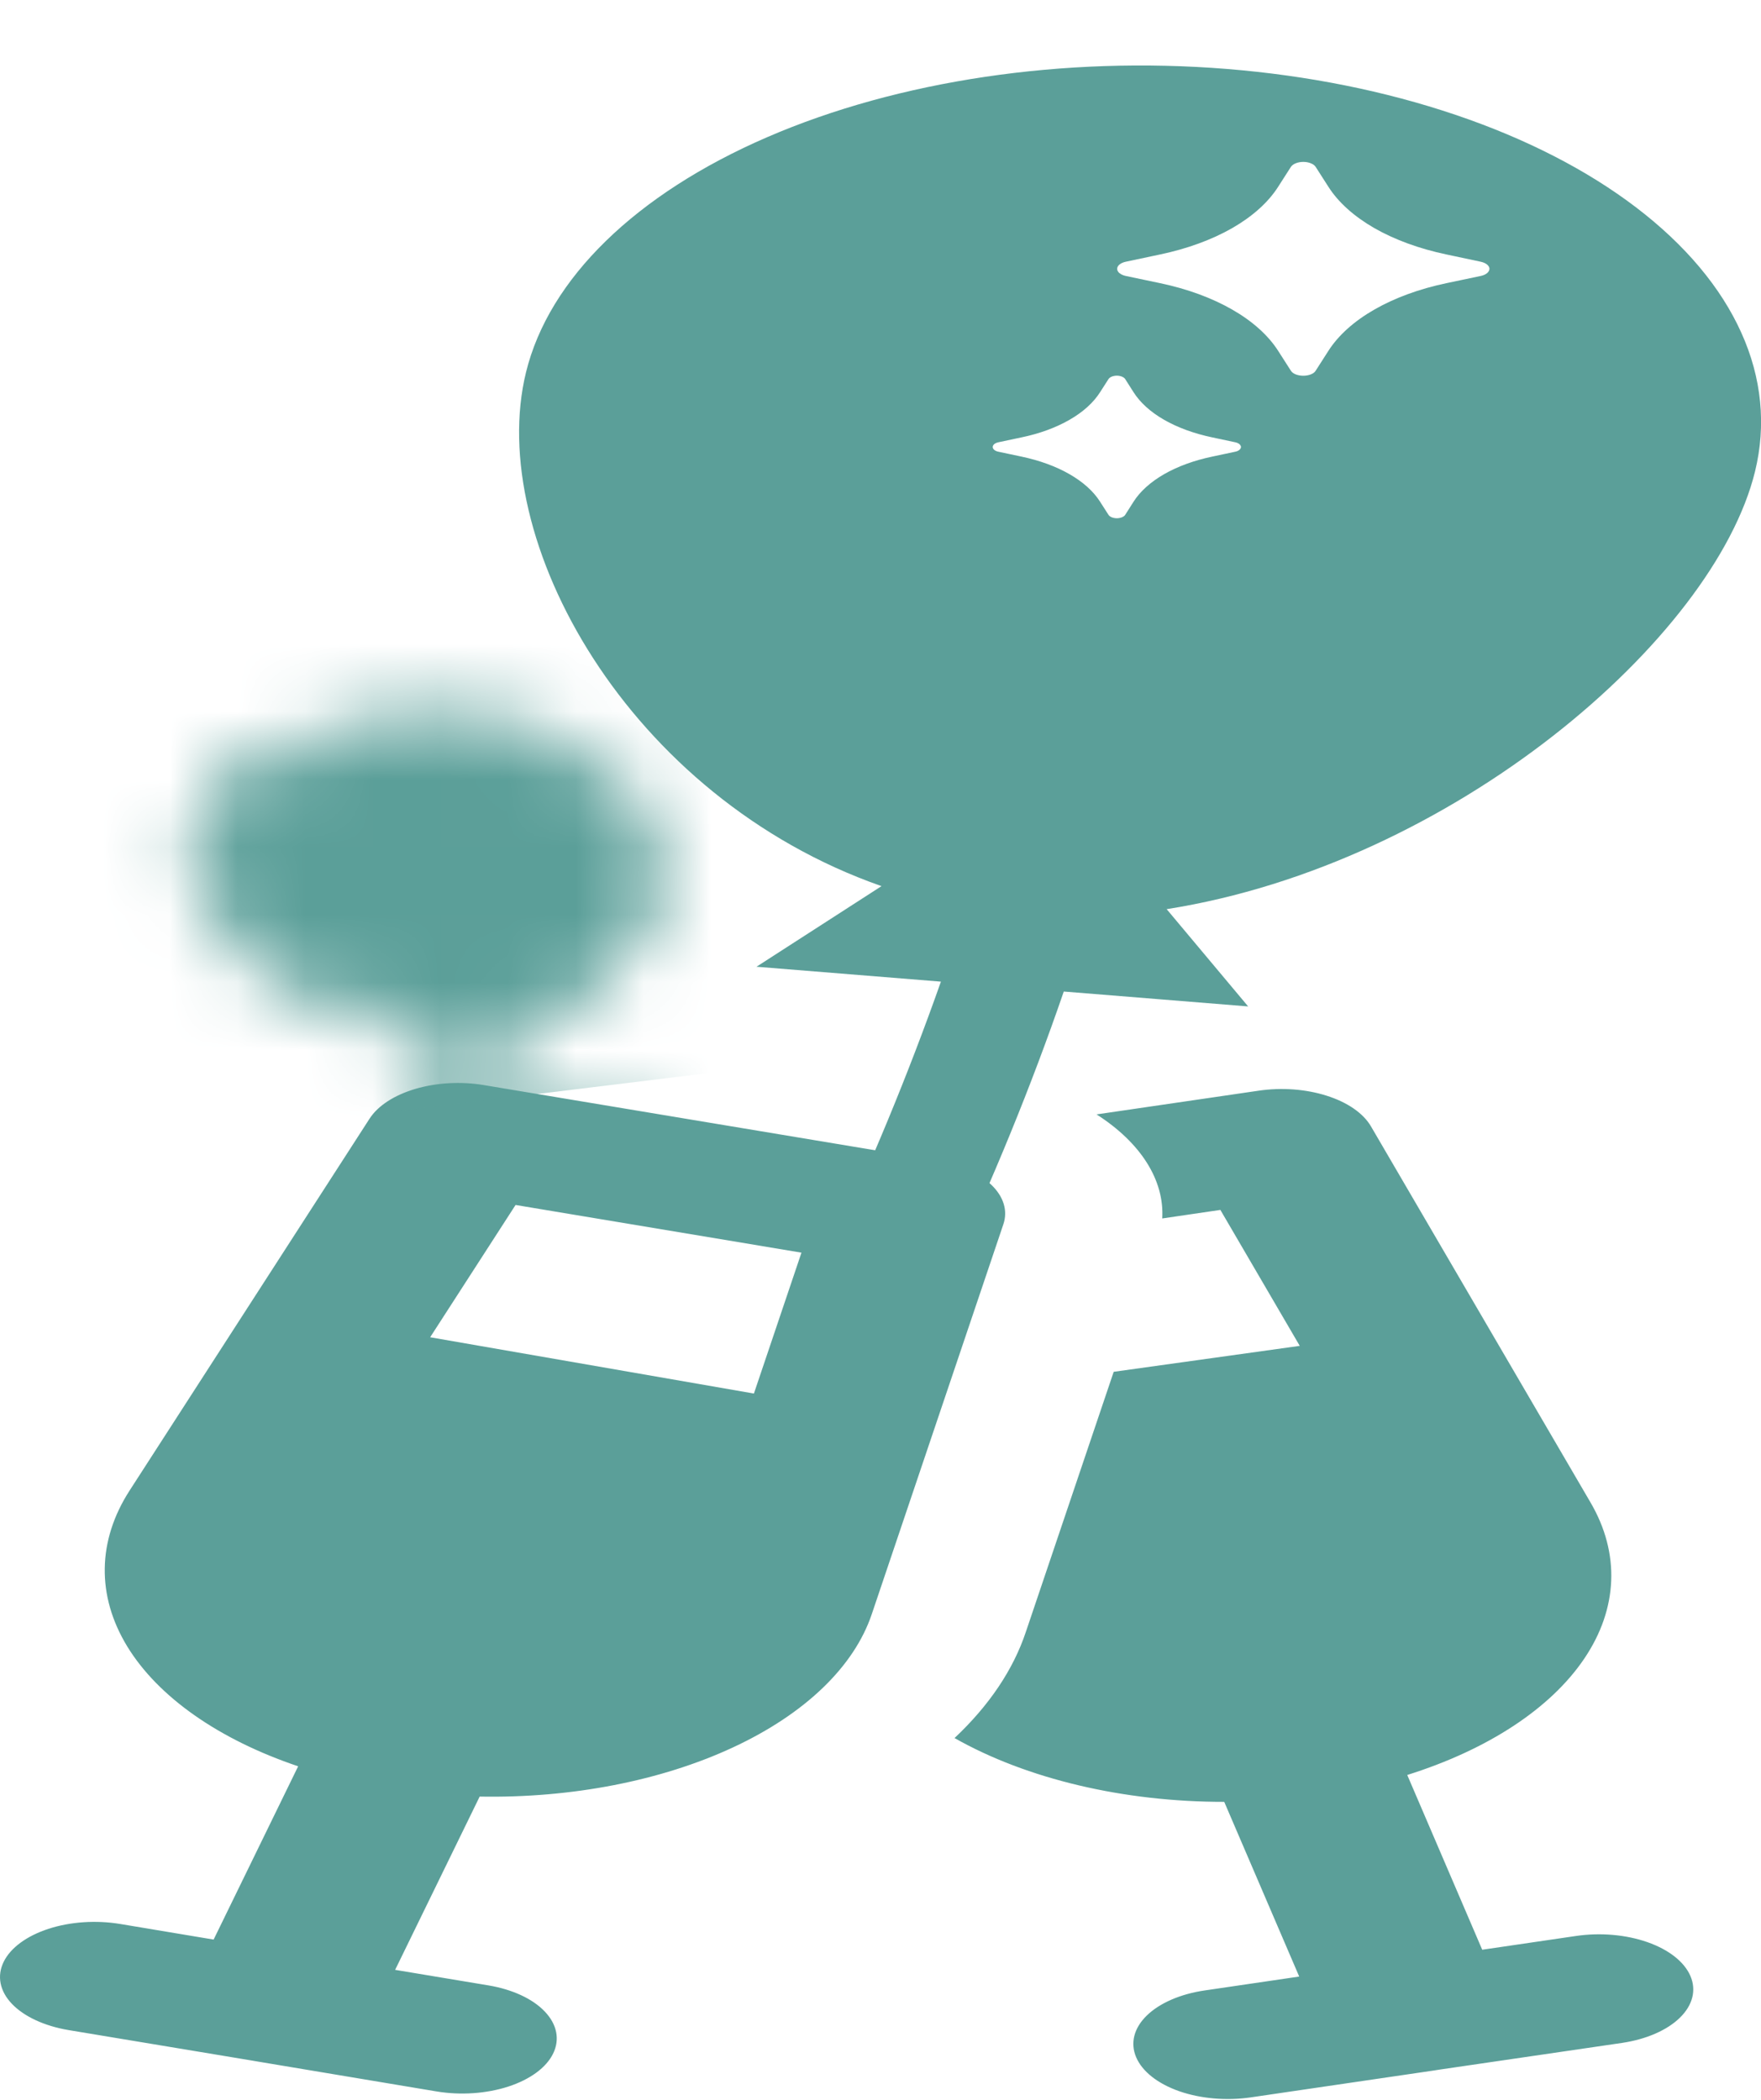 <svg width="26" height="31" viewBox="0 0 26 31" fill="none" xmlns="http://www.w3.org/2000/svg">
<path fill-rule="evenodd" clip-rule="evenodd" d="M5.457 16.514C5.581 16.323 5.822 16.167 6.134 16.075C6.446 15.983 6.806 15.963 7.142 16.019L13.83 17.133C14.166 17.189 14.454 17.317 14.636 17.491C14.818 17.665 14.882 17.873 14.814 18.074L12.871 23.83C12.609 24.607 11.883 25.304 10.822 25.797C9.762 26.29 8.437 26.548 7.082 26.523L5.834 29.081L7.209 29.31C7.564 29.369 7.865 29.508 8.044 29.697C8.224 29.886 8.268 30.108 8.167 30.316C8.066 30.524 7.827 30.699 7.505 30.804C7.182 30.909 6.801 30.935 6.445 30.876L3.795 30.433L3.665 30.411L1.011 29.97C0.656 29.91 0.355 29.771 0.175 29.582C-0.004 29.394 -0.048 29.171 0.054 28.963C0.155 28.756 0.394 28.58 0.717 28.475C1.04 28.37 1.421 28.345 1.776 28.404L3.154 28.634L4.402 26.076C3.229 25.68 2.335 25.053 1.879 24.307C1.424 23.561 1.436 22.745 1.914 22.004L5.457 16.514ZM6.351 19.742L11.131 20.573L11.833 18.493L7.612 17.789L6.351 19.742ZM18.075 26.601C16.589 26.602 15.161 26.264 14.093 25.659C14.604 25.179 14.961 24.648 15.146 24.092L16.443 20.252L19.19 19.869L18.018 17.862L17.16 17.988C17.192 17.422 16.844 16.871 16.19 16.452L18.582 16.102C18.921 16.052 19.28 16.078 19.587 16.176C19.895 16.273 20.128 16.435 20.241 16.628L23.483 22.181C23.921 22.93 23.889 23.746 23.393 24.483C22.898 25.219 21.971 25.829 20.777 26.204L21.884 28.784L23.268 28.581C23.626 28.528 24.006 28.561 24.323 28.672C24.64 28.783 24.868 28.963 24.958 29.172C25.048 29.381 24.992 29.603 24.802 29.788C24.612 29.974 24.304 30.107 23.946 30.16L21.266 30.552L21.156 30.569L18.465 30.964C18.107 31.016 17.727 30.983 17.411 30.873C17.094 30.762 16.865 30.582 16.775 30.372C16.685 30.163 16.741 29.941 16.931 29.756C17.121 29.571 17.429 29.437 17.787 29.385L19.182 29.18L18.075 26.601Z" fill="#5B9F99"/>
<mask id="mask0_101_233" style="mask-type:luminance" maskUnits="userSpaceOnUse" x="2" y="10" width="9" height="9">
<path d="M9.42 12.638C9.204 11.184 7.748 10.621 5.59 10.885C3.432 11.148 2.487 12.189 3.254 13.39C4.021 14.592 6.277 15.242 7.162 15.134C8.048 15.026 9.636 14.092 9.42 12.638Z" fill="#555555" stroke="white" stroke-width="0.5" stroke-linecap="round" stroke-linejoin="round"/>
<path d="M7.434 15.101C6.881 15.348 6.147 15.978 6.351 16.529C6.555 17.08 9.528 16.408 9.732 16.959C9.936 17.51 6.632 18.16 6.632 18.16" stroke="white" stroke-width="0.5" stroke-linecap="round" stroke-linejoin="round"/>
</mask>
<g mask="url(#mask0_101_233)">
<path d="M-2.455 8.536L12.342 6.73L15.488 15.228L8.706 16.056L0.69 17.035L-2.455 8.536Z" fill="#5B9F99"/>
</g>
<path d="M11.325 2.026C13.266 1.186 15.708 0.824 18.114 1.018C19.305 1.114 20.452 1.344 21.489 1.695C22.525 2.045 23.432 2.51 24.156 3.062C24.88 3.614 25.408 4.242 25.709 4.911C26.011 5.579 26.079 6.276 25.912 6.96C25.31 9.42 21.459 12.755 17.225 13.422L18.428 14.858L15.706 14.638C14.743 17.44 13.42 20.203 11.831 22.913L10.057 22.599C11.632 19.942 12.923 17.24 13.892 14.492L11.169 14.272L13.015 13.082C9.266 11.77 7.164 7.956 7.766 5.497C8.104 4.115 9.385 2.866 11.325 2.026ZM16.414 5.56C16.393 5.569 16.377 5.581 16.367 5.595L16.242 5.79C16.145 5.943 15.991 6.083 15.79 6.198C15.59 6.313 15.348 6.402 15.082 6.457L14.742 6.529C14.717 6.534 14.695 6.544 14.68 6.556C14.665 6.569 14.657 6.584 14.657 6.599C14.657 6.614 14.665 6.63 14.68 6.642C14.695 6.655 14.717 6.664 14.742 6.669L15.082 6.741C15.348 6.797 15.59 6.885 15.79 7C15.991 7.115 16.145 7.254 16.242 7.407L16.367 7.602C16.377 7.616 16.393 7.628 16.414 7.637C16.436 7.646 16.463 7.651 16.49 7.651C16.516 7.651 16.542 7.646 16.564 7.637C16.586 7.628 16.603 7.616 16.612 7.602L16.736 7.407C16.833 7.254 16.988 7.115 17.188 7C17.388 6.885 17.631 6.797 17.897 6.741L18.236 6.669C18.261 6.664 18.283 6.655 18.298 6.642C18.313 6.63 18.322 6.614 18.322 6.599C18.322 6.584 18.313 6.569 18.298 6.556C18.283 6.544 18.261 6.534 18.236 6.529L17.897 6.457C17.631 6.401 17.388 6.313 17.188 6.198C16.987 6.083 16.833 5.943 16.736 5.79L16.612 5.595C16.602 5.581 16.586 5.569 16.564 5.56C16.542 5.551 16.516 5.546 16.49 5.546C16.463 5.546 16.436 5.551 16.414 5.56ZM19.242 2.39C19.203 2.39 19.163 2.397 19.13 2.411C19.097 2.424 19.073 2.443 19.059 2.464L18.872 2.756C18.726 2.986 18.494 3.194 18.194 3.367C17.893 3.539 17.53 3.672 17.131 3.756L16.621 3.864C16.584 3.872 16.552 3.886 16.529 3.905C16.506 3.924 16.494 3.946 16.494 3.969C16.494 3.992 16.506 4.014 16.529 4.033C16.552 4.051 16.584 4.066 16.621 4.074L17.131 4.181C17.53 4.265 17.893 4.398 18.194 4.571C18.494 4.743 18.726 4.952 18.872 5.181L19.059 5.473C19.073 5.495 19.097 5.514 19.13 5.527C19.163 5.54 19.203 5.547 19.242 5.547C19.282 5.547 19.321 5.54 19.354 5.527C19.387 5.514 19.412 5.495 19.425 5.473L19.612 5.181C19.758 4.952 19.99 4.743 20.29 4.571C20.591 4.398 20.954 4.265 21.353 4.181L21.862 4.074C21.899 4.066 21.932 4.052 21.955 4.033C21.978 4.014 21.99 3.992 21.991 3.969C21.991 3.946 21.978 3.924 21.955 3.905C21.932 3.886 21.899 3.872 21.862 3.864L21.353 3.756C20.954 3.672 20.591 3.539 20.29 3.367C19.99 3.194 19.758 2.986 19.612 2.756L19.425 2.464C19.412 2.443 19.387 2.424 19.354 2.411C19.321 2.397 19.282 2.39 19.242 2.39Z" fill="#5B9F99"/>
</svg>
